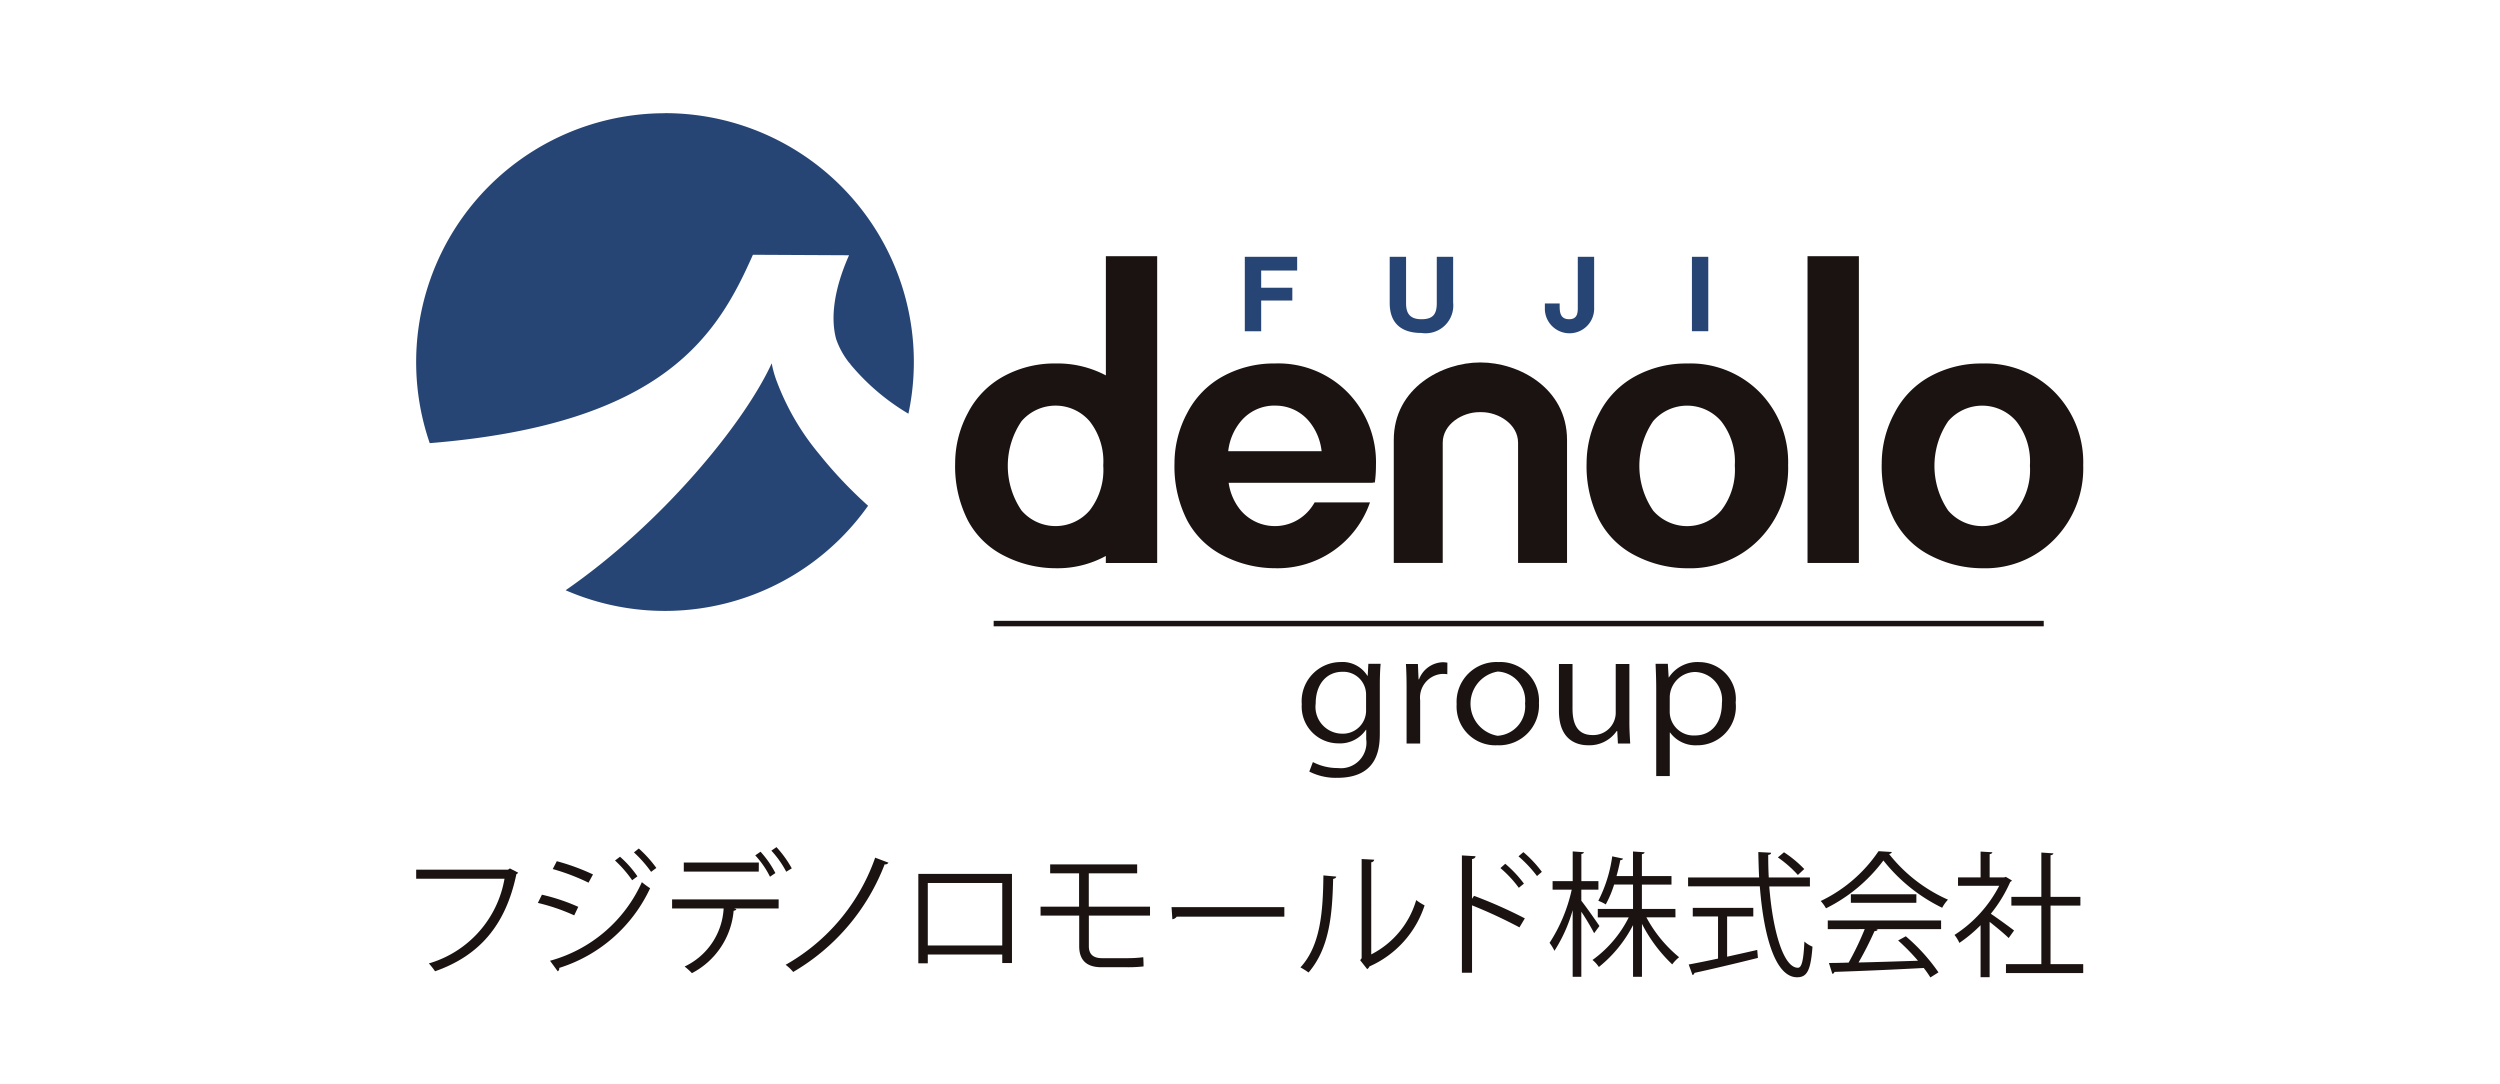 <svg xmlns="http://www.w3.org/2000/svg" width="196" height="85" viewBox="0 0 196 85"><rect x="0" y="0" width="196" height="85" fill="#808080" stroke="none"/><defs><clipPath id="a"><path d="M0 0h196v85H0z"/></clipPath></defs><g clip-path="url(#a)"><path fill="#fff" d="M0 0h196v85H0z"/><path data-name="長方形 3" fill="#fff" d="M0 0h196v85H0z"/><path data-name="パス 1" d="M40.622 68.417a.245.245 0 0 1-.137.116c-.837 4.015-2.913 6.4-6.376 7.615a5.744 5.744 0 0 0-.486-.615 8.407 8.407 0 0 0 5.93-6.64h-6.925v-.709h7.2l.148-.1z" fill="#1a1311"/><path data-name="パス 2" d="M42.488 70.144a15.226 15.226 0 0 1 2.849.953l-.318.668a15.352 15.352 0 0 0-2.85-.976zm.635 5.18a11.111 11.111 0 0 0 7.2-6.164 6.712 6.712 0 0 0 .646.477 11.719 11.719 0 0 1-7.127 6.248.241.241 0 0 1-.116.265zm.53-7.806a17 17 0 0 1 2.838 1.038l-.35.646a16.673 16.673 0 0 0-2.806-1.069zm4.956-.35a8.3 8.3 0 0 1 1.366 1.536l-.413.307a9.216 9.216 0 0 0-1.345-1.547zm1.472-.646a9.487 9.487 0 0 1 1.377 1.525l-.412.307a9.662 9.662 0 0 0-1.345-1.525z" fill="#1a1311"/><path data-name="パス 3" d="M61.044 71.223h-3.495l.18.053c-.011.063-.1.116-.212.127a6.114 6.114 0 0 1-3.272 4.893 4.807 4.807 0 0 0-.572-.52 5.351 5.351 0 0 0 3.06-4.553h-4.041v-.709h8.355zm-1.557-2.891h-5.878v-.71h5.883zm.138-1.557a7.722 7.722 0 0 1 1.165 1.673l-.423.287a7.045 7.045 0 0 0-1.155-1.673zm1.25-.36a8.519 8.519 0 0 1 1.2 1.663l-.434.265a7.8 7.8 0 0 0-1.165-1.652z" fill="#1a1311"/><path data-name="パス 4" d="M69.656 67.634a.28.28 0 0 1-.3.128 16.647 16.647 0 0 1-7.17 8.44 3.409 3.409 0 0 0-.593-.561 15.528 15.528 0 0 0 7.021-8.4z" fill="#1a1311"/><path data-name="パス 5" d="M79.339 68.513v6.989h-.762v-.668h-5.838v.69h-.742v-7.011zm-.762 5.613v-4.9h-5.838v4.9z" fill="#1a1311"/><path data-name="パス 6" d="M85.366 71.785v2.394c0 .561.265.942 1.038.942h1.949a10.33 10.33 0 0 0 1.281-.074c.011.2.022.561.022.72a10.47 10.47 0 0 1-1.3.064h-2c-1.292 0-1.747-.679-1.747-1.652v-2.394H81.58v-.7h3.019v-2.617h-2.267v-.7h6.821v.7h-3.792v2.617h4.8v.7z" fill="#1a1311"/><path data-name="パス 7" d="M91.849 71.117h8.844v.752h-8.441a.489.489 0 0 1-.339.2z" fill="#1a1311"/><path data-name="パス 8" d="M104.761 68.725c-.011.1-.106.158-.243.18-.064 2.849-.3 5.443-1.928 7.339a6.11 6.11 0 0 0-.635-.4c1.577-1.715 1.769-4.362 1.8-7.212zm2.744 6.1a6.969 6.969 0 0 0 3.526-4.258 4.247 4.247 0 0 0 .657.414 7.9 7.9 0 0 1-4.322 4.787.441.441 0 0 1-.179.212l-.55-.7.116-.16v-7.773l.985.053a.241.241 0 0 1-.232.2z" fill="#1a1311"/><path data-name="パス 9" d="M119.125 72.706a38.143 38.143 0 0 0-3.717-1.726v5.285h-.795v-9.2l1.069.063c-.01.116-.094.19-.275.223v3.114l.158-.232A36.469 36.469 0 0 1 119.547 72zm-1.113-4.987a9.21 9.21 0 0 1 1.463 1.556l-.4.329a8.989 8.989 0 0 0-1.441-1.547zm1.42-.912a9 9 0 0 1 1.45 1.547l-.381.328a9.919 9.919 0 0 0-1.452-1.546z" fill="#1a1311"/><path data-name="パス 10" d="M123.976 70.621c.328.4 1.218 1.672 1.419 1.979l-.414.563a18.872 18.872 0 0 0-1.005-1.684v5.1h-.679v-5.221a11.852 11.852 0 0 1-1.429 3.187 3.364 3.364 0 0 0-.382-.624 12.594 12.594 0 0 0 1.737-4.173h-1.5v-.667h1.577v-2.33l.879.063c-.01.064-.064.117-.2.138v2.129h1.337v.667h-1.34zm7.381 1.3h-2.278a10.386 10.386 0 0 0 2.563 3.125 3.007 3.007 0 0 0-.539.561 11.675 11.675 0 0 1-2.373-3.178v4.152h-.7v-4.052a10.145 10.145 0 0 1-2.678 3.283 2.457 2.457 0 0 0-.5-.55 9.156 9.156 0 0 0 2.839-3.336h-2.425v-.667h2.763v-1.91h-1.482a8.484 8.484 0 0 1-.656 1.558 3.224 3.224 0 0 0-.583-.285 10.906 10.906 0 0 0 1.091-3.485l.847.179c-.021.075-.1.117-.212.117-.074.36-.169.795-.3 1.25h1.292v-1.927l.912.063c-.011.075-.074.127-.213.149v1.715h2.32v.667h-2.32v1.908h2.627z" fill="#1a1311"/><path data-name="パス 11" d="M141.898 69.497h-3.187c.264 3.432 1.1 6.376 2.245 6.376.307 0 .444-.615.508-2.055a2.15 2.15 0 0 0 .635.4c-.138 1.863-.423 2.4-1.207 2.4-1.726 0-2.626-3.293-2.923-7.127h-5.624v-.7h5.57a65.038 65.038 0 0 1-.063-1.991l1 .054c0 .094-.064.148-.224.168 0 .593.011 1.187.042 1.769h3.228zm-6.492 2.352v3.156c.774-.171 1.577-.35 2.361-.53l.054.624c-1.812.456-3.76.911-4.978 1.176a.2.2 0 0 1-.149.169l-.3-.826a81.096 81.096 0 0 0 2.3-.466v-3.3h-1.981v-.677h4.746v.677zm4.459-5.031a9.025 9.025 0 0 1 1.588 1.314l-.5.466a9.079 9.079 0 0 0-1.568-1.377z" fill="#1a1311"/><path data-name="パス 12" d="M148.327 66.797a.281.281 0 0 1-.223.158 12.126 12.126 0 0 0 4.617 3.579 2.985 2.985 0 0 0-.455.636 13.29 13.29 0 0 1-4.608-3.708 12.589 12.589 0 0 1-4.5 3.75 3.141 3.141 0 0 0-.413-.573 11.372 11.372 0 0 0 4.533-3.907zm-5.03 6.047v-.679h8.885v.679h-5.094l.127.042c-.033.074-.116.105-.255.116a26.662 26.662 0 0 1-1.25 2.457c1.409-.031 3.051-.085 4.66-.137a16.965 16.965 0 0 0-1.556-1.589l.6-.328a14.57 14.57 0 0 1 2.562 2.827l-.635.4a7.317 7.317 0 0 0-.519-.742 349.84 349.84 0 0 1-7 .307.18.18 0 0 1-.169.149l-.265-.848c.445 0 .964-.011 1.547-.031a22.973 22.973 0 0 0 1.259-2.626zm1.811-2.733h5.135v.668h-5.135z" fill="#1a1311"/><path data-name="パス 13" d="M157.733 69.031c-.011.042-.074.085-.127.106a10.9 10.9 0 0 1-1.525 2.5 50.39 50.39 0 0 1 1.822 1.312l-.423.593c-.3-.3-.975-.858-1.493-1.27v4.343h-.71v-4.078a10.945 10.945 0 0 1-1.663 1.387 2.764 2.764 0 0 0-.381-.625 10.055 10.055 0 0 0 3.506-3.854h-3.23v-.657h1.769v-2.024l.921.053c-.01.075-.074.127-.21.149v1.822h1.143l.127-.042zm3.029 6.555h2.562v.7h-6.057v-.7h2.774v-4.585h-2.35v-.688h2.35V66.84l.944.063c-.011.075-.074.127-.223.149v3.261h2.341v.688h-2.341z" fill="#1a1311"/><path data-name="パス 14" d="M125.393 40.798a6.538 6.538 0 0 0 2.9 2.8 8.879 8.879 0 0 0 4.012.954 7.564 7.564 0 0 0 5.642-2.291 7.938 7.938 0 0 0 2.242-5.78 7.842 7.842 0 0 0-2.219-5.717 7.636 7.636 0 0 0-5.694-2.266 8.32 8.32 0 0 0-4.07 1 6.816 6.816 0 0 0-2.817 2.892 8.324 8.324 0 0 0-1 3.918 9.355 9.355 0 0 0 1 4.49m4.217-7.779a3.527 3.527 0 0 1 5.329 0 5.1 5.1 0 0 1 1.073 3.477 5.191 5.191 0 0 1-1.073 3.535 3.525 3.525 0 0 1-5.329 0 6.223 6.223 0 0 1 0-7.011z" fill="#1a1311"/><path data-name="長方形 1" fill="#1a1311" d="M141.71 20.086h4.026v24.05h-4.026z"/><path data-name="パス 15" d="M86.701 20.086v9.346a8.1 8.1 0 0 0-3.936-.936 8.32 8.32 0 0 0-4.07 1 6.825 6.825 0 0 0-2.818 2.892 8.335 8.335 0 0 0-.993 3.918 9.369 9.369 0 0 0 .993 4.49 6.538 6.538 0 0 0 2.9 2.8 8.89 8.89 0 0 0 4.012.954 7.877 7.877 0 0 0 3.908-.962v.552h4.026V20.086zm-1.28 19.942a3.525 3.525 0 0 1-5.329 0 6.222 6.222 0 0 1 0-7.011 3.527 3.527 0 0 1 5.329 0 5.09 5.09 0 0 1 1.074 3.477 5.185 5.185 0 0 1-1.073 3.534z" fill="#1a1311"/><path data-name="パス 16" d="M148.53 40.798a6.52 6.52 0 0 0 2.9 2.8 8.89 8.89 0 0 0 4.012.954 7.566 7.566 0 0 0 5.642-2.291 7.932 7.932 0 0 0 2.24-5.78 7.837 7.837 0 0 0-2.219-5.717 7.628 7.628 0 0 0-5.691-2.266 8.339 8.339 0 0 0-4.073 1 6.814 6.814 0 0 0-2.814 2.892 8.3 8.3 0 0 0-1 3.918 9.327 9.327 0 0 0 1 4.49m4.214-7.779a3.526 3.526 0 0 1 5.327 0 5.084 5.084 0 0 1 1.077 3.477 5.179 5.179 0 0 1-1.077 3.535 3.524 3.524 0 0 1-5.327 0 6.228 6.228 0 0 1 0-7.011z" fill="#1a1311"/><path data-name="パス 17" d="M107.875 36.479a7.835 7.835 0 0 0-2.221-5.717 7.628 7.628 0 0 0-5.69-2.266 8.325 8.325 0 0 0-4.072 1 6.839 6.839 0 0 0-2.819 2.892 8.335 8.335 0 0 0-.993 3.918 9.36 9.36 0 0 0 .993 4.489 6.547 6.547 0 0 0 2.9 2.8 8.9 8.9 0 0 0 4.014.954 7.664 7.664 0 0 0 7.419-5.16h-4.34a3.861 3.861 0 0 1-.45.64 3.525 3.525 0 0 1-5.329 0 4.337 4.337 0 0 1-.96-2.179h11.293v-.018h.167a10.022 10.022 0 0 0 .088-1.353zm-7.917-4.677a3.408 3.408 0 0 1 2.662 1.216 4.412 4.412 0 0 1 .994 2.355h-7.322a4.41 4.41 0 0 1 1-2.355 3.426 3.426 0 0 1 2.666-1.22z" fill="#1a1311"/><path data-name="パス 18" d="M115.981 32.312c-1.337 0-2.871.945-2.871 2.4v9.42h-3.838v-9.634c0-4.109 3.827-6.081 6.762-6.081h.058c2.937 0 6.764 1.972 6.764 6.081v9.634h-3.839v-9.42c0-1.458-1.534-2.4-2.872-2.4h-.164" fill="#1a1311"/><path data-name="パス 19" d="M64.215 35.589a19.63 19.63 0 0 1-3.284-5.607 8.16 8.16 0 0 1-.429-1.5c-2.177 4.76-8.678 12.632-16.157 17.793a19.507 19.507 0 0 0 23.713-6.624 33.764 33.764 0 0 1-3.843-4.062zM52.136 8.877a19.51 19.51 0 0 0-18.445 25.866c18.482-1.5 22.583-8.555 25.338-14.769l7.536.038c-1.169 2.631-1.469 4.889-1.01 6.574a6.313 6.313 0 0 0 .994 1.822c.039.041.076.086.119.127h-.018a17.542 17.542 0 0 0 4.57 3.9A19.51 19.51 0 0 0 52.136 8.871z" fill="#274574"/><path data-name="パス 20" d="M97.597 20.134h4.1v1.078h-2.821v1.348h2.443v1h-2.443v2.41h-1.283v-5.833" fill="#274574"/><path data-name="パス 21" d="M113.93 23.761a2.175 2.175 0 0 1-2.492 2.344c-1.569 0-2.485-.758-2.485-2.344v-3.627h1.283v3.627c0 .637.163 1.267 1.2 1.267.916 0 1.208-.4 1.208-1.267v-3.627h1.283v3.627" fill="#274574"/><path data-name="パス 22" d="M124.982 24.128a1.934 1.934 0 0 1-3.864.172v-.507h1.16v.261c0 .564.139.973.744.973.677 0 .677-.548.677-.956v-3.937h1.282v3.994" fill="#274574"/><path data-name="長方形 2" fill="#274574" d="M132.647 20.134h1.282v5.833h-1.282z"/><path data-name="線 1" fill="none" stroke="#1a1311" stroke-miterlimit="10" stroke-width=".43" d="M77.903 48.888h82.326"/><path data-name="パス 23" d="M108.241 52.044c-.038.446-.063.95-.063 1.716v3.639c0 1.087-.027 3.582-3.336 3.582a4.584 4.584 0 0 1-2.193-.491l.282-.744a4.212 4.212 0 0 0 1.963.469 2 2 0 0 0 2.218-2.255v-.744h-.025a2.456 2.456 0 0 1-2.168 1.064 2.881 2.881 0 0 1-2.861-3.068 3.068 3.068 0 0 1 3.028-3.307 2.294 2.294 0 0 1 2.117 1.077h.025l.051-.939zm-1.141 2.4a1.783 1.783 0 0 0-1.86-1.775c-1.231 0-2.09.973-2.09 2.483a2.1 2.1 0 0 0 2.077 2.368 1.812 1.812 0 0 0 1.874-1.83z" fill="#1a1311"/><path data-name="パス 24" d="M113.47 52.857a3.421 3.421 0 0 0-.385-.023 1.858 1.858 0 0 0-1.744 2.071v3.387h-1.065v-4.37c0-.664-.013-1.271-.052-1.865h.94l.051 1.2h.039a2.063 2.063 0 0 1 1.9-1.339 3.2 3.2 0 0 1 .321.034z" fill="#1a1311"/><path data-name="パス 25" d="M120.653 55.122a3.134 3.134 0 0 1-3.271 3.307 3.037 3.037 0 0 1-3.181-3.216 3.125 3.125 0 0 1 3.271-3.307 3.031 3.031 0 0 1 3.181 3.216zm-3.22-2.473a2.553 2.553 0 0 0-.025 5.036 2.306 2.306 0 0 0 2.156-2.529 2.268 2.268 0 0 0-2.132-2.506z" fill="#1a1311"/><path data-name="パス 26" d="M127.744 56.633c0 .64.039 1.178.064 1.658h-.964l-.052-.983h-.039a2.593 2.593 0 0 1-2.232 1.121c-1.052 0-2.3-.538-2.3-2.69v-3.683h1.065v3.513c0 1.213.4 2.059 1.565 2.059a1.758 1.758 0 0 0 1.822-1.692v-3.879h1.071z" fill="#1a1311"/><path data-name="パス 27" d="M130.842 53.108a2.662 2.662 0 0 1 2.387-1.2 2.889 2.889 0 0 1 2.848 3.181 3.022 3.022 0 0 1-3.04 3.342 2.46 2.46 0 0 1-2.1-1h-.025v3.41h-1.064v-6.786c0-.813-.027-1.442-.052-2.014h.963l.064 1.064zm.064 2.7a1.87 1.87 0 0 0 1.963 1.853c1.372 0 2.129-1.052 2.129-2.54a2.185 2.185 0 0 0-2.09-2.437 2.018 2.018 0 0 0-2 1.934z" fill="#1a1311"/></g></svg>